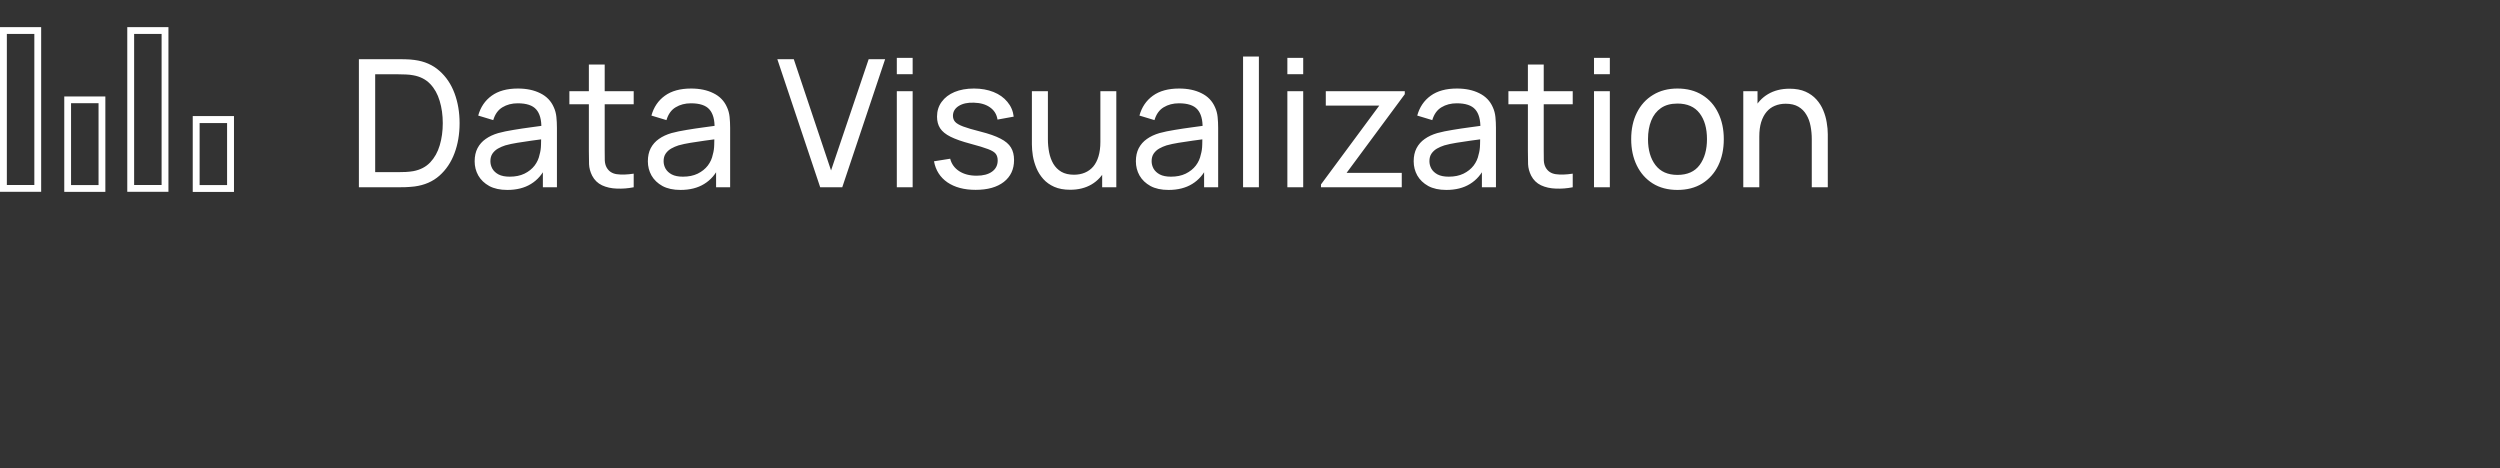 <svg width="267" height="50" viewBox="0 0 267 50" fill="none" xmlns="http://www.w3.org/2000/svg">
<rect x="0" y="0" width="267" height="50" fill="#333333" stroke="none"/>
<path d="M38.33 20V6.32H42.548C42.687 6.32 42.931 6.323 43.279 6.33C43.628 6.336 43.96 6.361 44.277 6.405C45.335 6.545 46.218 6.931 46.928 7.564C47.643 8.191 48.181 8.989 48.542 9.959C48.904 10.928 49.084 11.995 49.084 13.16C49.084 14.325 48.904 15.393 48.542 16.361C48.181 17.331 47.643 18.132 46.928 18.765C46.218 19.392 45.335 19.775 44.277 19.915C43.96 19.953 43.625 19.978 43.27 19.991C42.922 19.997 42.681 20 42.548 20H38.33ZM40.069 18.385H42.548C42.789 18.385 43.058 18.379 43.355 18.366C43.653 18.347 43.913 18.319 44.135 18.28C44.882 18.141 45.487 17.828 45.949 17.34C46.411 16.852 46.75 16.244 46.965 15.516C47.181 14.788 47.288 14.002 47.288 13.16C47.288 12.299 47.178 11.504 46.956 10.775C46.741 10.047 46.402 9.442 45.94 8.961C45.477 8.48 44.876 8.172 44.135 8.04C43.913 7.995 43.65 7.967 43.346 7.954C43.042 7.941 42.776 7.935 42.548 7.935H40.069V18.385ZM54.179 20.285C53.413 20.285 52.77 20.146 52.251 19.867C51.738 19.582 51.348 19.208 51.082 18.746C50.822 18.284 50.693 17.777 50.693 17.226C50.693 16.688 50.794 16.222 50.997 15.829C51.206 15.431 51.497 15.101 51.871 14.841C52.244 14.575 52.691 14.367 53.21 14.214C53.698 14.082 54.242 13.967 54.844 13.873C55.452 13.771 56.066 13.679 56.687 13.597C57.308 13.515 57.887 13.435 58.426 13.36L57.818 13.711C57.837 12.799 57.653 12.124 57.267 11.688C56.887 11.251 56.228 11.032 55.291 11.032C54.67 11.032 54.125 11.175 53.657 11.46C53.194 11.738 52.868 12.194 52.678 12.828L51.073 12.343C51.32 11.444 51.798 10.738 52.507 10.225C53.217 9.711 54.151 9.455 55.31 9.455C56.241 9.455 57.039 9.623 57.704 9.959C58.375 10.288 58.856 10.788 59.148 11.46C59.293 11.776 59.385 12.121 59.423 12.495C59.461 12.862 59.48 13.249 59.48 13.654V20H57.979V17.54L58.331 17.767C57.944 18.597 57.403 19.224 56.706 19.648C56.016 20.073 55.173 20.285 54.179 20.285ZM54.436 18.869C55.044 18.869 55.569 18.762 56.013 18.547C56.462 18.325 56.823 18.037 57.096 17.682C57.368 17.321 57.545 16.928 57.628 16.504C57.723 16.187 57.773 15.836 57.78 15.45C57.792 15.057 57.799 14.756 57.799 14.547L58.388 14.803C57.837 14.88 57.295 14.952 56.763 15.022C56.231 15.092 55.728 15.168 55.253 15.25C54.778 15.326 54.35 15.418 53.97 15.525C53.691 15.614 53.429 15.728 53.182 15.867C52.941 16.007 52.745 16.187 52.593 16.409C52.447 16.624 52.374 16.893 52.374 17.216C52.374 17.495 52.444 17.761 52.583 18.015C52.729 18.268 52.95 18.474 53.248 18.632C53.552 18.79 53.948 18.869 54.436 18.869ZM67.679 20C67.071 20.12 66.469 20.168 65.874 20.142C65.285 20.123 64.759 20.006 64.297 19.791C63.834 19.569 63.483 19.227 63.242 18.765C63.039 18.36 62.929 17.951 62.91 17.54C62.897 17.122 62.891 16.65 62.891 16.124V6.89H64.582V16.048C64.582 16.466 64.585 16.824 64.591 17.122C64.604 17.419 64.67 17.676 64.791 17.891C65.019 18.296 65.38 18.534 65.874 18.604C66.374 18.673 66.976 18.654 67.679 18.547V20ZM60.81 11.136V9.74H67.679V11.136H60.81ZM72.678 20.285C71.912 20.285 71.269 20.146 70.75 19.867C70.237 19.582 69.847 19.208 69.581 18.746C69.322 18.284 69.192 17.777 69.192 17.226C69.192 16.688 69.293 16.222 69.496 15.829C69.705 15.431 69.996 15.101 70.37 14.841C70.743 14.575 71.19 14.367 71.709 14.214C72.197 14.082 72.742 13.967 73.343 13.873C73.951 13.771 74.566 13.679 75.186 13.597C75.807 13.515 76.386 13.435 76.925 13.36L76.317 13.711C76.336 12.799 76.152 12.124 75.766 11.688C75.386 11.251 74.727 11.032 73.79 11.032C73.169 11.032 72.624 11.175 72.156 11.46C71.693 11.738 71.367 12.194 71.177 12.828L69.572 12.343C69.819 11.444 70.297 10.738 71.006 10.225C71.716 9.711 72.65 9.455 73.809 9.455C74.74 9.455 75.538 9.623 76.203 9.959C76.874 10.288 77.355 10.788 77.647 11.46C77.792 11.776 77.884 12.121 77.922 12.495C77.96 12.862 77.979 13.249 77.979 13.654V20H76.478V17.54L76.83 17.767C76.443 18.597 75.902 19.224 75.205 19.648C74.515 20.073 73.672 20.285 72.678 20.285ZM72.935 18.869C73.543 18.869 74.068 18.762 74.512 18.547C74.961 18.325 75.322 18.037 75.595 17.682C75.867 17.321 76.044 16.928 76.127 16.504C76.222 16.187 76.272 15.836 76.279 15.45C76.291 15.057 76.298 14.756 76.298 14.547L76.887 14.803C76.336 14.88 75.794 14.952 75.262 15.022C74.73 15.092 74.227 15.168 73.752 15.25C73.277 15.326 72.849 15.418 72.469 15.525C72.191 15.614 71.928 15.728 71.681 15.867C71.44 16.007 71.244 16.187 71.092 16.409C70.946 16.624 70.873 16.893 70.873 17.216C70.873 17.495 70.943 17.761 71.082 18.015C71.228 18.268 71.45 18.474 71.747 18.632C72.051 18.79 72.447 18.869 72.935 18.869ZM87.597 20L83.018 6.32H84.775L88.756 18.204L92.774 6.32H94.532L89.953 20H87.597ZM95.78 7.926V6.178H97.471V7.926H95.78ZM95.78 20V9.74H97.471V20H95.78ZM104.197 20.276C102.975 20.276 101.971 20.009 101.186 19.477C100.407 18.939 99.928 18.189 99.751 17.226L101.48 16.951C101.62 17.508 101.939 17.951 102.44 18.28C102.94 18.604 103.561 18.765 104.302 18.765C105.005 18.765 105.556 18.619 105.955 18.328C106.354 18.037 106.553 17.641 106.553 17.14C106.553 16.849 106.487 16.615 106.354 16.438C106.221 16.254 105.945 16.083 105.527 15.925C105.116 15.766 104.492 15.576 103.656 15.354C102.75 15.114 102.038 14.864 101.518 14.604C100.999 14.344 100.628 14.043 100.407 13.701C100.185 13.36 100.074 12.945 100.074 12.457C100.074 11.855 100.239 11.33 100.568 10.88C100.898 10.424 101.357 10.072 101.946 9.825C102.541 9.579 103.231 9.455 104.017 9.455C104.796 9.455 105.492 9.579 106.107 9.825C106.721 10.072 107.215 10.424 107.589 10.88C107.969 11.33 108.194 11.855 108.263 12.457L106.534 12.771C106.452 12.22 106.186 11.786 105.736 11.469C105.293 11.152 104.72 10.985 104.017 10.966C103.352 10.94 102.81 11.057 102.392 11.317C101.981 11.577 101.775 11.928 101.775 12.371C101.775 12.618 101.851 12.831 102.003 13.008C102.161 13.185 102.449 13.353 102.867 13.511C103.292 13.67 103.906 13.85 104.71 14.053C105.616 14.281 106.328 14.531 106.848 14.803C107.373 15.069 107.747 15.386 107.969 15.754C108.19 16.114 108.301 16.561 108.301 17.093C108.301 18.081 107.937 18.86 107.209 19.43C106.48 19.994 105.477 20.276 104.197 20.276ZM114.291 20.266C113.633 20.266 113.066 20.162 112.591 19.953C112.122 19.744 111.733 19.465 111.422 19.116C111.112 18.768 110.868 18.382 110.691 17.957C110.514 17.533 110.387 17.099 110.311 16.656C110.241 16.213 110.206 15.798 110.206 15.412V9.74H111.916V14.88C111.916 15.361 111.961 15.826 112.049 16.276C112.138 16.726 112.287 17.131 112.496 17.492C112.711 17.853 112.996 18.138 113.351 18.347C113.712 18.556 114.162 18.66 114.7 18.66C115.124 18.66 115.511 18.588 115.859 18.442C116.207 18.296 116.505 18.081 116.752 17.796C116.999 17.505 117.189 17.137 117.322 16.694C117.455 16.251 117.521 15.735 117.521 15.146L118.633 15.488C118.633 16.476 118.452 17.327 118.091 18.043C117.737 18.759 117.233 19.31 116.581 19.696C115.935 20.076 115.172 20.266 114.291 20.266ZM117.711 20V17.255H117.521V9.74H119.222V20H117.711ZM124.798 20.285C124.032 20.285 123.389 20.146 122.87 19.867C122.357 19.582 121.967 19.208 121.701 18.746C121.442 18.284 121.312 17.777 121.312 17.226C121.312 16.688 121.413 16.222 121.616 15.829C121.825 15.431 122.116 15.101 122.49 14.841C122.863 14.575 123.31 14.367 123.829 14.214C124.317 14.082 124.862 13.967 125.463 13.873C126.071 13.771 126.686 13.679 127.306 13.597C127.927 13.515 128.506 13.435 129.045 13.36L128.437 13.711C128.456 12.799 128.272 12.124 127.886 11.688C127.506 11.251 126.847 11.032 125.91 11.032C125.289 11.032 124.744 11.175 124.276 11.46C123.813 11.738 123.487 12.194 123.297 12.828L121.692 12.343C121.939 11.444 122.417 10.738 123.126 10.225C123.836 9.711 124.77 9.455 125.929 9.455C126.86 9.455 127.658 9.623 128.323 9.959C128.994 10.288 129.475 10.788 129.767 11.46C129.912 11.776 130.004 12.121 130.042 12.495C130.08 12.862 130.099 13.249 130.099 13.654V20H128.598V17.54L128.95 17.767C128.563 18.597 128.022 19.224 127.325 19.648C126.635 20.073 125.793 20.285 124.798 20.285ZM125.055 18.869C125.663 18.869 126.188 18.762 126.632 18.547C127.081 18.325 127.442 18.037 127.715 17.682C127.987 17.321 128.164 16.928 128.247 16.504C128.342 16.187 128.392 15.836 128.399 15.45C128.411 15.057 128.418 14.756 128.418 14.547L129.007 14.803C128.456 14.88 127.914 14.952 127.382 15.022C126.85 15.092 126.347 15.168 125.872 15.25C125.397 15.326 124.969 15.418 124.589 15.525C124.311 15.614 124.048 15.728 123.801 15.867C123.56 16.007 123.364 16.187 123.212 16.409C123.066 16.624 122.993 16.893 122.993 17.216C122.993 17.495 123.063 17.761 123.202 18.015C123.348 18.268 123.57 18.474 123.867 18.632C124.171 18.79 124.567 18.869 125.055 18.869ZM132.759 20V6.035H134.45V20H132.759ZM137.491 7.926V6.178H139.182V7.926H137.491ZM137.491 20V9.74H139.182V20H137.491ZM141.082 20V19.696L147.305 11.279H141.595V9.74H150.031V10.063L143.818 18.461H149.708V20H141.082ZM154.467 20.285C153.701 20.285 153.058 20.146 152.539 19.867C152.026 19.582 151.636 19.208 151.37 18.746C151.111 18.284 150.981 17.777 150.981 17.226C150.981 16.688 151.082 16.222 151.285 15.829C151.494 15.431 151.785 15.101 152.159 14.841C152.532 14.575 152.979 14.367 153.498 14.214C153.986 14.082 154.531 13.967 155.132 13.873C155.74 13.771 156.355 13.679 156.975 13.597C157.596 13.515 158.175 13.435 158.714 13.36L158.106 13.711C158.125 12.799 157.941 12.124 157.555 11.688C157.175 11.251 156.516 11.032 155.579 11.032C154.958 11.032 154.413 11.175 153.945 11.46C153.482 11.738 153.156 12.194 152.966 12.828L151.361 12.343C151.608 11.444 152.086 10.738 152.795 10.225C153.505 9.711 154.439 9.455 155.598 9.455C156.529 9.455 157.327 9.623 157.992 9.959C158.663 10.288 159.144 10.788 159.436 11.46C159.581 11.776 159.673 12.121 159.711 12.495C159.749 12.862 159.768 13.249 159.768 13.654V20H158.267V17.54L158.619 17.767C158.232 18.597 157.691 19.224 156.994 19.648C156.304 20.073 155.462 20.285 154.467 20.285ZM154.724 18.869C155.332 18.869 155.857 18.762 156.301 18.547C156.75 18.325 157.111 18.037 157.384 17.682C157.656 17.321 157.833 16.928 157.916 16.504C158.011 16.187 158.061 15.836 158.068 15.45C158.08 15.057 158.087 14.756 158.087 14.547L158.676 14.803C158.125 14.88 157.583 14.952 157.051 15.022C156.519 15.092 156.016 15.168 155.541 15.25C155.066 15.326 154.638 15.418 154.258 15.525C153.98 15.614 153.717 15.728 153.47 15.867C153.229 16.007 153.033 16.187 152.881 16.409C152.735 16.624 152.662 16.893 152.662 17.216C152.662 17.495 152.732 17.761 152.871 18.015C153.017 18.268 153.239 18.474 153.536 18.632C153.84 18.79 154.236 18.869 154.724 18.869ZM167.967 20C167.359 20.12 166.757 20.168 166.162 20.142C165.573 20.123 165.047 20.006 164.585 19.791C164.122 19.569 163.771 19.227 163.53 18.765C163.328 18.36 163.217 17.951 163.198 17.54C163.185 17.122 163.179 16.65 163.179 16.124V6.89H164.87V16.048C164.87 16.466 164.873 16.824 164.879 17.122C164.892 17.419 164.958 17.676 165.079 17.891C165.307 18.296 165.668 18.534 166.162 18.604C166.662 18.673 167.264 18.654 167.967 18.547V20ZM161.098 11.136V9.74H167.967V11.136H161.098ZM170.24 7.926V6.178H171.931V7.926H170.24ZM170.24 20V9.74H171.931V20H170.24ZM179.151 20.285C178.132 20.285 177.251 20.054 176.51 19.591C175.776 19.129 175.209 18.489 174.81 17.672C174.411 16.855 174.211 15.918 174.211 14.861C174.211 13.784 174.414 12.84 174.819 12.03C175.225 11.219 175.798 10.589 176.539 10.139C177.28 9.683 178.151 9.455 179.151 9.455C180.177 9.455 181.061 9.686 181.802 10.149C182.543 10.604 183.11 11.241 183.502 12.058C183.901 12.869 184.101 13.803 184.101 14.861C184.101 15.931 183.901 16.875 183.502 17.692C183.103 18.502 182.533 19.139 181.792 19.601C181.051 20.057 180.171 20.285 179.151 20.285ZM179.151 18.68C180.215 18.68 181.007 18.325 181.526 17.616C182.046 16.906 182.305 15.988 182.305 14.861C182.305 13.701 182.042 12.78 181.517 12.096C180.991 11.406 180.203 11.06 179.151 11.06C178.436 11.06 177.847 11.222 177.384 11.545C176.922 11.868 176.577 12.315 176.349 12.884C176.121 13.454 176.007 14.113 176.007 14.861C176.007 16.013 176.273 16.938 176.805 17.634C177.337 18.331 178.119 18.68 179.151 18.68ZM193.498 20V14.861C193.498 14.373 193.453 13.904 193.365 13.454C193.282 13.005 193.134 12.603 192.918 12.248C192.709 11.887 192.424 11.602 192.063 11.393C191.709 11.184 191.259 11.079 190.714 11.079C190.29 11.079 189.904 11.152 189.555 11.298C189.213 11.437 188.919 11.653 188.672 11.944C188.425 12.235 188.232 12.603 188.092 13.046C187.959 13.483 187.893 13.999 187.893 14.595L186.781 14.252C186.781 13.258 186.959 12.406 187.313 11.697C187.674 10.981 188.178 10.434 188.824 10.053C189.476 9.667 190.242 9.474 191.123 9.474C191.788 9.474 192.355 9.579 192.823 9.787C193.292 9.996 193.681 10.275 193.992 10.623C194.302 10.966 194.546 11.352 194.723 11.783C194.901 12.207 195.024 12.641 195.094 13.084C195.17 13.521 195.208 13.936 195.208 14.329V20H193.498ZM186.183 20V9.74H187.703V12.486H187.893V20H186.183Z" fill="white"/>
<path d="M24.989 12.396C23.526 12.396 22.063 12.396 20.585 12.396C20.585 15.103 20.585 17.792 20.585 20.5C22.063 20.5 23.526 20.5 24.989 20.5C24.989 17.8 24.989 15.099 24.989 12.396ZM24.252 19.764C23.258 19.764 22.292 19.764 21.319 19.764C21.319 17.547 21.319 15.342 21.319 13.144C22.312 13.144 23.283 13.144 24.252 13.144C24.252 15.358 24.252 17.552 24.252 19.764Z" fill="white"/>
<path d="M1.90735e-06 2.896C1.90735e-06 8.768 1.90735e-06 14.615 1.90735e-06 20.481C1.462 20.481 2.921 20.481 4.396 20.481C4.396 14.625 4.396 8.766 4.396 2.896C2.928 2.896 1.476 2.896 1.90735e-06 2.896ZM3.667 3.624C3.667 9.012 3.667 14.385 3.667 19.756C2.676 19.756 1.705 19.756 0.732 19.756C0.732 14.371 0.732 9.004 0.732 3.624C1.71 3.624 2.675 3.624 3.667 3.624Z" fill="white"/>
<path d="M13.593 2.896C13.593 8.768 13.593 14.615 13.593 20.481C15.055 20.481 16.514 20.481 17.989 20.481C17.989 14.625 17.989 8.766 17.989 2.896C16.521 2.896 15.069 2.896 13.593 2.896ZM17.259 3.624C17.259 9.012 17.259 14.385 17.259 19.756C16.269 19.756 15.297 19.756 14.325 19.756C14.325 14.371 14.325 9.004 14.325 3.624C15.303 3.624 16.268 3.624 17.259 3.624Z" fill="white"/>
<path d="M6.863 20.491C8.329 20.491 9.783 20.491 11.252 20.491C11.252 17.098 11.252 13.711 11.252 10.303C9.797 10.303 8.34 10.303 6.863 10.303C6.863 13.69 6.863 17.076 6.863 20.491ZM7.588 19.766C7.588 16.838 7.588 13.939 7.588 11.024C8.574 11.024 9.546 11.024 10.525 11.024C10.525 13.945 10.525 16.852 10.525 19.766C9.542 19.766 8.576 19.766 7.588 19.766Z" fill="white"/>
</svg>
